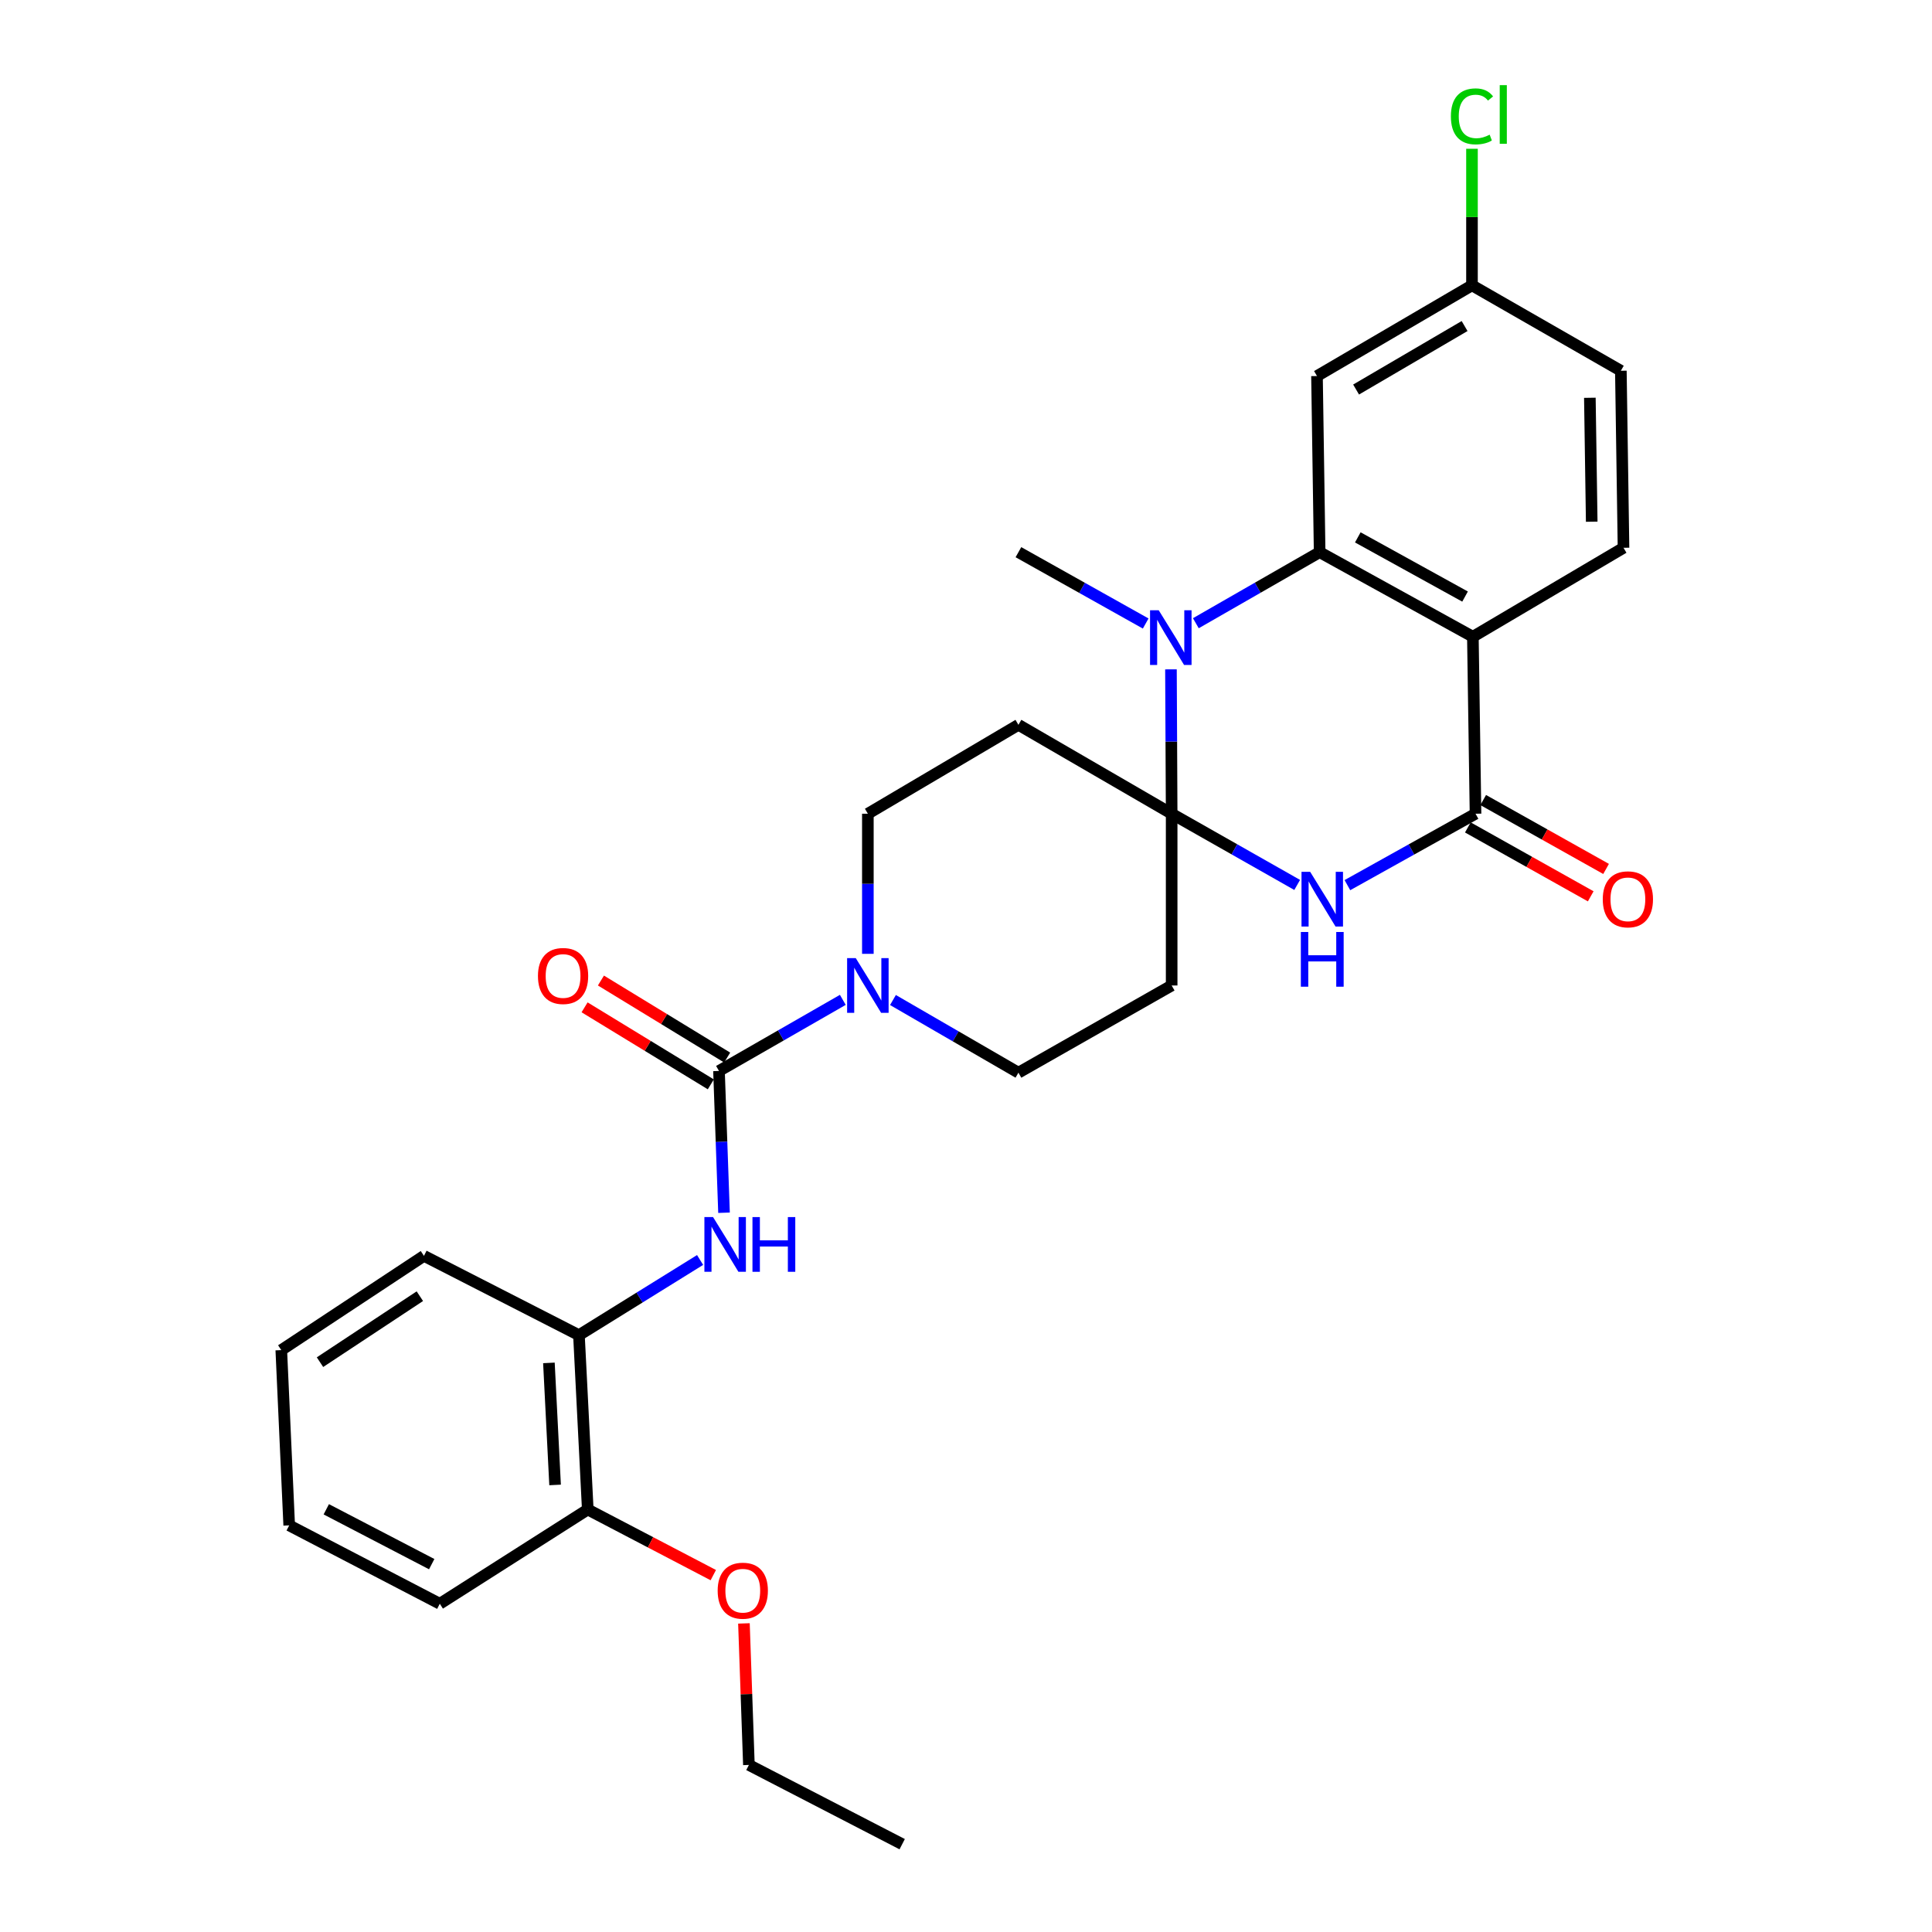 <?xml version='1.0' encoding='iso-8859-1'?>
<svg version='1.1' baseProfile='full'
              xmlns='http://www.w3.org/2000/svg'
                      xmlns:rdkit='http://www.rdkit.org/xml'
                      xmlns:xlink='http://www.w3.org/1999/xlink'
                  xml:space='preserve'
width='1000px' height='1000px' viewBox='0 0 1000 1000'>
<!-- END OF HEADER -->
<rect style='opacity:1.0;fill:#FFFFFF;stroke:none' width='1000' height='1000' x='0' y='0'> </rect>
<path class='bond-0' d='M 606.449,421.184 L 638.933,439.613' style='fill:none;fill-rule:evenodd;stroke:#000000;stroke-width:6px;stroke-linecap:butt;stroke-linejoin:miter;stroke-opacity:1' />
<path class='bond-0' d='M 638.933,439.613 L 671.418,458.041' style='fill:none;fill-rule:evenodd;stroke:#0000FF;stroke-width:6px;stroke-linecap:butt;stroke-linejoin:miter;stroke-opacity:1' />
<path class='bond-1' d='M 606.449,421.184 L 606.267,383.82' style='fill:none;fill-rule:evenodd;stroke:#000000;stroke-width:6px;stroke-linecap:butt;stroke-linejoin:miter;stroke-opacity:1' />
<path class='bond-1' d='M 606.267,383.82 L 606.086,346.456' style='fill:none;fill-rule:evenodd;stroke:#0000FF;stroke-width:6px;stroke-linecap:butt;stroke-linejoin:miter;stroke-opacity:1' />
<path class='bond-8' d='M 606.449,421.184 L 606.449,510.085' style='fill:none;fill-rule:evenodd;stroke:#000000;stroke-width:6px;stroke-linecap:butt;stroke-linejoin:miter;stroke-opacity:1' />
<path class='bond-9' d='M 606.449,421.184 L 527.136,375.167' style='fill:none;fill-rule:evenodd;stroke:#000000;stroke-width:6px;stroke-linecap:butt;stroke-linejoin:miter;stroke-opacity:1' />
<path class='bond-4' d='M 697.409,458.152 L 730.569,439.668' style='fill:none;fill-rule:evenodd;stroke:#0000FF;stroke-width:6px;stroke-linecap:butt;stroke-linejoin:miter;stroke-opacity:1' />
<path class='bond-4' d='M 730.569,439.668 L 763.73,421.184' style='fill:none;fill-rule:evenodd;stroke:#000000;stroke-width:6px;stroke-linecap:butt;stroke-linejoin:miter;stroke-opacity:1' />
<path class='bond-2' d='M 618.967,322.579 L 651.006,304.193' style='fill:none;fill-rule:evenodd;stroke:#0000FF;stroke-width:6px;stroke-linecap:butt;stroke-linejoin:miter;stroke-opacity:1' />
<path class='bond-2' d='M 651.006,304.193 L 683.044,285.806' style='fill:none;fill-rule:evenodd;stroke:#000000;stroke-width:6px;stroke-linecap:butt;stroke-linejoin:miter;stroke-opacity:1' />
<path class='bond-20' d='M 593.006,322.73 L 560.071,304.268' style='fill:none;fill-rule:evenodd;stroke:#0000FF;stroke-width:6px;stroke-linecap:butt;stroke-linejoin:miter;stroke-opacity:1' />
<path class='bond-20' d='M 560.071,304.268 L 527.136,285.806' style='fill:none;fill-rule:evenodd;stroke:#000000;stroke-width:6px;stroke-linecap:butt;stroke-linejoin:miter;stroke-opacity:1' />
<path class='bond-3' d='M 683.044,285.806 L 762.357,329.575' style='fill:none;fill-rule:evenodd;stroke:#000000;stroke-width:6px;stroke-linecap:butt;stroke-linejoin:miter;stroke-opacity:1' />
<path class='bond-3' d='M 702.793,278.143 L 758.312,308.781' style='fill:none;fill-rule:evenodd;stroke:#000000;stroke-width:6px;stroke-linecap:butt;stroke-linejoin:miter;stroke-opacity:1' />
<path class='bond-10' d='M 683.044,285.806 L 681.672,194.639' style='fill:none;fill-rule:evenodd;stroke:#000000;stroke-width:6px;stroke-linecap:butt;stroke-linejoin:miter;stroke-opacity:1' />
<path class='bond-11' d='M 762.357,329.575 L 840.325,283.531' style='fill:none;fill-rule:evenodd;stroke:#000000;stroke-width:6px;stroke-linecap:butt;stroke-linejoin:miter;stroke-opacity:1' />
<path class='bond-30' d='M 762.357,329.575 L 763.73,421.184' style='fill:none;fill-rule:evenodd;stroke:#000000;stroke-width:6px;stroke-linecap:butt;stroke-linejoin:miter;stroke-opacity:1' />
<path class='bond-15' d='M 759.755,428.272 L 791.556,446.103' style='fill:none;fill-rule:evenodd;stroke:#000000;stroke-width:6px;stroke-linecap:butt;stroke-linejoin:miter;stroke-opacity:1' />
<path class='bond-15' d='M 791.556,446.103 L 823.357,463.935' style='fill:none;fill-rule:evenodd;stroke:#FF0000;stroke-width:6px;stroke-linecap:butt;stroke-linejoin:miter;stroke-opacity:1' />
<path class='bond-15' d='M 767.704,414.097 L 799.504,431.929' style='fill:none;fill-rule:evenodd;stroke:#000000;stroke-width:6px;stroke-linecap:butt;stroke-linejoin:miter;stroke-opacity:1' />
<path class='bond-15' d='M 799.504,431.929 L 831.305,449.76' style='fill:none;fill-rule:evenodd;stroke:#FF0000;stroke-width:6px;stroke-linecap:butt;stroke-linejoin:miter;stroke-opacity:1' />
<path class='bond-5' d='M 372.148,554.324 L 404.195,535.925' style='fill:none;fill-rule:evenodd;stroke:#000000;stroke-width:6px;stroke-linecap:butt;stroke-linejoin:miter;stroke-opacity:1' />
<path class='bond-5' d='M 404.195,535.925 L 436.243,517.527' style='fill:none;fill-rule:evenodd;stroke:#0000FF;stroke-width:6px;stroke-linecap:butt;stroke-linejoin:miter;stroke-opacity:1' />
<path class='bond-7' d='M 372.148,554.324 L 373.45,591.018' style='fill:none;fill-rule:evenodd;stroke:#000000;stroke-width:6px;stroke-linecap:butt;stroke-linejoin:miter;stroke-opacity:1' />
<path class='bond-7' d='M 373.45,591.018 L 374.753,627.712' style='fill:none;fill-rule:evenodd;stroke:#0000FF;stroke-width:6px;stroke-linecap:butt;stroke-linejoin:miter;stroke-opacity:1' />
<path class='bond-16' d='M 376.38,547.387 L 343.71,527.454' style='fill:none;fill-rule:evenodd;stroke:#000000;stroke-width:6px;stroke-linecap:butt;stroke-linejoin:miter;stroke-opacity:1' />
<path class='bond-16' d='M 343.71,527.454 L 311.04,507.521' style='fill:none;fill-rule:evenodd;stroke:#FF0000;stroke-width:6px;stroke-linecap:butt;stroke-linejoin:miter;stroke-opacity:1' />
<path class='bond-16' d='M 367.916,561.26 L 335.246,541.327' style='fill:none;fill-rule:evenodd;stroke:#000000;stroke-width:6px;stroke-linecap:butt;stroke-linejoin:miter;stroke-opacity:1' />
<path class='bond-16' d='M 335.246,541.327 L 302.576,521.394' style='fill:none;fill-rule:evenodd;stroke:#FF0000;stroke-width:6px;stroke-linecap:butt;stroke-linejoin:miter;stroke-opacity:1' />
<path class='bond-6' d='M 449.204,493.703 L 449.204,457.444' style='fill:none;fill-rule:evenodd;stroke:#0000FF;stroke-width:6px;stroke-linecap:butt;stroke-linejoin:miter;stroke-opacity:1' />
<path class='bond-6' d='M 449.204,457.444 L 449.204,421.184' style='fill:none;fill-rule:evenodd;stroke:#000000;stroke-width:6px;stroke-linecap:butt;stroke-linejoin:miter;stroke-opacity:1' />
<path class='bond-29' d='M 462.195,517.609 L 494.665,536.413' style='fill:none;fill-rule:evenodd;stroke:#0000FF;stroke-width:6px;stroke-linecap:butt;stroke-linejoin:miter;stroke-opacity:1' />
<path class='bond-29' d='M 494.665,536.413 L 527.136,555.218' style='fill:none;fill-rule:evenodd;stroke:#000000;stroke-width:6px;stroke-linecap:butt;stroke-linejoin:miter;stroke-opacity:1' />
<path class='bond-12' d='M 362.368,652.164 L 331.014,671.619' style='fill:none;fill-rule:evenodd;stroke:#0000FF;stroke-width:6px;stroke-linecap:butt;stroke-linejoin:miter;stroke-opacity:1' />
<path class='bond-12' d='M 331.014,671.619 L 299.66,691.074' style='fill:none;fill-rule:evenodd;stroke:#000000;stroke-width:6px;stroke-linecap:butt;stroke-linejoin:miter;stroke-opacity:1' />
<path class='bond-14' d='M 606.449,510.085 L 527.136,555.218' style='fill:none;fill-rule:evenodd;stroke:#000000;stroke-width:6px;stroke-linecap:butt;stroke-linejoin:miter;stroke-opacity:1' />
<path class='bond-13' d='M 527.136,375.167 L 449.204,421.184' style='fill:none;fill-rule:evenodd;stroke:#000000;stroke-width:6px;stroke-linecap:butt;stroke-linejoin:miter;stroke-opacity:1' />
<path class='bond-18' d='M 681.672,194.639 L 761.897,147.692' style='fill:none;fill-rule:evenodd;stroke:#000000;stroke-width:6px;stroke-linecap:butt;stroke-linejoin:miter;stroke-opacity:1' />
<path class='bond-18' d='M 701.913,201.623 L 758.071,168.76' style='fill:none;fill-rule:evenodd;stroke:#000000;stroke-width:6px;stroke-linecap:butt;stroke-linejoin:miter;stroke-opacity:1' />
<path class='bond-31' d='M 840.325,283.531 L 838.953,191.903' style='fill:none;fill-rule:evenodd;stroke:#000000;stroke-width:6px;stroke-linecap:butt;stroke-linejoin:miter;stroke-opacity:1' />
<path class='bond-31' d='M 823.87,270.03 L 822.91,205.891' style='fill:none;fill-rule:evenodd;stroke:#000000;stroke-width:6px;stroke-linecap:butt;stroke-linejoin:miter;stroke-opacity:1' />
<path class='bond-17' d='M 299.66,691.074 L 304.228,781.321' style='fill:none;fill-rule:evenodd;stroke:#000000;stroke-width:6px;stroke-linecap:butt;stroke-linejoin:miter;stroke-opacity:1' />
<path class='bond-17' d='M 284.115,705.433 L 287.313,768.605' style='fill:none;fill-rule:evenodd;stroke:#000000;stroke-width:6px;stroke-linecap:butt;stroke-linejoin:miter;stroke-opacity:1' />
<path class='bond-23' d='M 299.66,691.074 L 219.435,650.032' style='fill:none;fill-rule:evenodd;stroke:#000000;stroke-width:6px;stroke-linecap:butt;stroke-linejoin:miter;stroke-opacity:1' />
<path class='bond-22' d='M 304.228,781.321 L 336.714,798.3' style='fill:none;fill-rule:evenodd;stroke:#000000;stroke-width:6px;stroke-linecap:butt;stroke-linejoin:miter;stroke-opacity:1' />
<path class='bond-22' d='M 336.714,798.3 L 369.199,815.279' style='fill:none;fill-rule:evenodd;stroke:#FF0000;stroke-width:6px;stroke-linecap:butt;stroke-linejoin:miter;stroke-opacity:1' />
<path class='bond-24' d='M 304.228,781.321 L 227.642,830.1' style='fill:none;fill-rule:evenodd;stroke:#000000;stroke-width:6px;stroke-linecap:butt;stroke-linejoin:miter;stroke-opacity:1' />
<path class='bond-19' d='M 761.897,147.692 L 838.953,191.903' style='fill:none;fill-rule:evenodd;stroke:#000000;stroke-width:6px;stroke-linecap:butt;stroke-linejoin:miter;stroke-opacity:1' />
<path class='bond-21' d='M 761.897,147.692 L 761.897,112.347' style='fill:none;fill-rule:evenodd;stroke:#000000;stroke-width:6px;stroke-linecap:butt;stroke-linejoin:miter;stroke-opacity:1' />
<path class='bond-21' d='M 761.897,112.347 L 761.897,77.002' style='fill:none;fill-rule:evenodd;stroke:#00CC00;stroke-width:6px;stroke-linecap:butt;stroke-linejoin:miter;stroke-opacity:1' />
<path class='bond-25' d='M 385.06,840.275 L 386.346,876.903' style='fill:none;fill-rule:evenodd;stroke:#FF0000;stroke-width:6px;stroke-linecap:butt;stroke-linejoin:miter;stroke-opacity:1' />
<path class='bond-25' d='M 386.346,876.903 L 387.631,913.53' style='fill:none;fill-rule:evenodd;stroke:#000000;stroke-width:6px;stroke-linecap:butt;stroke-linejoin:miter;stroke-opacity:1' />
<path class='bond-27' d='M 219.435,650.032 L 145.593,698.812' style='fill:none;fill-rule:evenodd;stroke:#000000;stroke-width:6px;stroke-linecap:butt;stroke-linejoin:miter;stroke-opacity:1' />
<path class='bond-27' d='M 217.316,670.908 L 165.627,705.054' style='fill:none;fill-rule:evenodd;stroke:#000000;stroke-width:6px;stroke-linecap:butt;stroke-linejoin:miter;stroke-opacity:1' />
<path class='bond-32' d='M 227.642,830.1 L 149.692,789.536' style='fill:none;fill-rule:evenodd;stroke:#000000;stroke-width:6px;stroke-linecap:butt;stroke-linejoin:miter;stroke-opacity:1' />
<path class='bond-32' d='M 223.451,809.6 L 168.886,781.205' style='fill:none;fill-rule:evenodd;stroke:#000000;stroke-width:6px;stroke-linecap:butt;stroke-linejoin:miter;stroke-opacity:1' />
<path class='bond-26' d='M 387.631,913.53 L 466.971,954.545' style='fill:none;fill-rule:evenodd;stroke:#000000;stroke-width:6px;stroke-linecap:butt;stroke-linejoin:miter;stroke-opacity:1' />
<path class='bond-28' d='M 145.593,698.812 L 149.692,789.536' style='fill:none;fill-rule:evenodd;stroke:#000000;stroke-width:6px;stroke-linecap:butt;stroke-linejoin:miter;stroke-opacity:1' />
<path  class='atom-1' d='M 678.138 451.245
L 687.418 466.245
Q 688.338 467.725, 689.818 470.405
Q 691.298 473.085, 691.378 473.245
L 691.378 451.245
L 695.138 451.245
L 695.138 479.565
L 691.258 479.565
L 681.298 463.165
Q 680.138 461.245, 678.898 459.045
Q 677.698 456.845, 677.338 456.165
L 677.338 479.565
L 673.658 479.565
L 673.658 451.245
L 678.138 451.245
' fill='#0000FF'/>
<path  class='atom-1' d='M 673.318 482.397
L 677.158 482.397
L 677.158 494.437
L 691.638 494.437
L 691.638 482.397
L 695.478 482.397
L 695.478 510.717
L 691.638 510.717
L 691.638 497.637
L 677.158 497.637
L 677.158 510.717
L 673.318 510.717
L 673.318 482.397
' fill='#0000FF'/>
<path  class='atom-2' d='M 599.746 315.857
L 609.026 330.857
Q 609.946 332.337, 611.426 335.017
Q 612.906 337.697, 612.986 337.857
L 612.986 315.857
L 616.746 315.857
L 616.746 344.177
L 612.866 344.177
L 602.906 327.777
Q 601.746 325.857, 600.506 323.657
Q 599.306 321.457, 598.946 320.777
L 598.946 344.177
L 595.266 344.177
L 595.266 315.857
L 599.746 315.857
' fill='#0000FF'/>
<path  class='atom-7' d='M 442.944 495.925
L 452.224 510.925
Q 453.144 512.405, 454.624 515.085
Q 456.104 517.765, 456.184 517.925
L 456.184 495.925
L 459.944 495.925
L 459.944 524.245
L 456.064 524.245
L 446.104 507.845
Q 444.944 505.925, 443.704 503.725
Q 442.504 501.525, 442.144 500.845
L 442.144 524.245
L 438.464 524.245
L 438.464 495.925
L 442.944 495.925
' fill='#0000FF'/>
<path  class='atom-8' d='M 369.075 629.959
L 378.355 644.959
Q 379.275 646.439, 380.755 649.119
Q 382.235 651.799, 382.315 651.959
L 382.315 629.959
L 386.075 629.959
L 386.075 658.279
L 382.195 658.279
L 372.235 641.879
Q 371.075 639.959, 369.835 637.759
Q 368.635 635.559, 368.275 634.879
L 368.275 658.279
L 364.595 658.279
L 364.595 629.959
L 369.075 629.959
' fill='#0000FF'/>
<path  class='atom-8' d='M 389.475 629.959
L 393.315 629.959
L 393.315 641.999
L 407.795 641.999
L 407.795 629.959
L 411.635 629.959
L 411.635 658.279
L 407.795 658.279
L 407.795 645.199
L 393.315 645.199
L 393.315 658.279
L 389.475 658.279
L 389.475 629.959
' fill='#0000FF'/>
<path  class='atom-16' d='M 829.591 465.485
Q 829.591 458.685, 832.951 454.885
Q 836.311 451.085, 842.591 451.085
Q 848.871 451.085, 852.231 454.885
Q 855.591 458.685, 855.591 465.485
Q 855.591 472.365, 852.191 476.285
Q 848.791 480.165, 842.591 480.165
Q 836.351 480.165, 832.951 476.285
Q 829.591 472.405, 829.591 465.485
M 842.591 476.965
Q 846.911 476.965, 849.231 474.085
Q 851.591 471.165, 851.591 465.485
Q 851.591 459.925, 849.231 457.125
Q 846.911 454.285, 842.591 454.285
Q 838.271 454.285, 835.911 457.085
Q 833.591 459.885, 833.591 465.485
Q 833.591 471.205, 835.911 474.085
Q 838.271 476.965, 842.591 476.965
' fill='#FF0000'/>
<path  class='atom-17' d='M 278.444 505.164
Q 278.444 498.364, 281.804 494.564
Q 285.164 490.764, 291.444 490.764
Q 297.724 490.764, 301.084 494.564
Q 304.444 498.364, 304.444 505.164
Q 304.444 512.044, 301.044 515.964
Q 297.644 519.844, 291.444 519.844
Q 285.204 519.844, 281.804 515.964
Q 278.444 512.084, 278.444 505.164
M 291.444 516.644
Q 295.764 516.644, 298.084 513.764
Q 300.444 510.844, 300.444 505.164
Q 300.444 499.604, 298.084 496.804
Q 295.764 493.964, 291.444 493.964
Q 287.124 493.964, 284.764 496.764
Q 282.444 499.564, 282.444 505.164
Q 282.444 510.884, 284.764 513.764
Q 287.124 516.644, 291.444 516.644
' fill='#FF0000'/>
<path  class='atom-22' d='M 750.977 60.231
Q 750.977 53.191, 754.257 49.511
Q 757.577 45.791, 763.857 45.791
Q 769.697 45.791, 772.817 49.911
L 770.177 52.071
Q 767.897 49.071, 763.857 49.071
Q 759.577 49.071, 757.297 51.951
Q 755.057 54.791, 755.057 60.231
Q 755.057 65.831, 757.377 68.711
Q 759.737 71.591, 764.297 71.591
Q 767.417 71.591, 771.057 69.711
L 772.177 72.711
Q 770.697 73.671, 768.457 74.231
Q 766.217 74.791, 763.737 74.791
Q 757.577 74.791, 754.257 71.031
Q 750.977 67.271, 750.977 60.231
' fill='#00CC00'/>
<path  class='atom-22' d='M 776.257 44.071
L 779.937 44.071
L 779.937 74.431
L 776.257 74.431
L 776.257 44.071
' fill='#00CC00'/>
<path  class='atom-23' d='M 371.462 823.337
Q 371.462 816.537, 374.822 812.737
Q 378.182 808.937, 384.462 808.937
Q 390.742 808.937, 394.102 812.737
Q 397.462 816.537, 397.462 823.337
Q 397.462 830.217, 394.062 834.137
Q 390.662 838.017, 384.462 838.017
Q 378.222 838.017, 374.822 834.137
Q 371.462 830.257, 371.462 823.337
M 384.462 834.817
Q 388.782 834.817, 391.102 831.937
Q 393.462 829.017, 393.462 823.337
Q 393.462 817.777, 391.102 814.977
Q 388.782 812.137, 384.462 812.137
Q 380.142 812.137, 377.782 814.937
Q 375.462 817.737, 375.462 823.337
Q 375.462 829.057, 377.782 831.937
Q 380.142 834.817, 384.462 834.817
' fill='#FF0000'/>
</svg>
